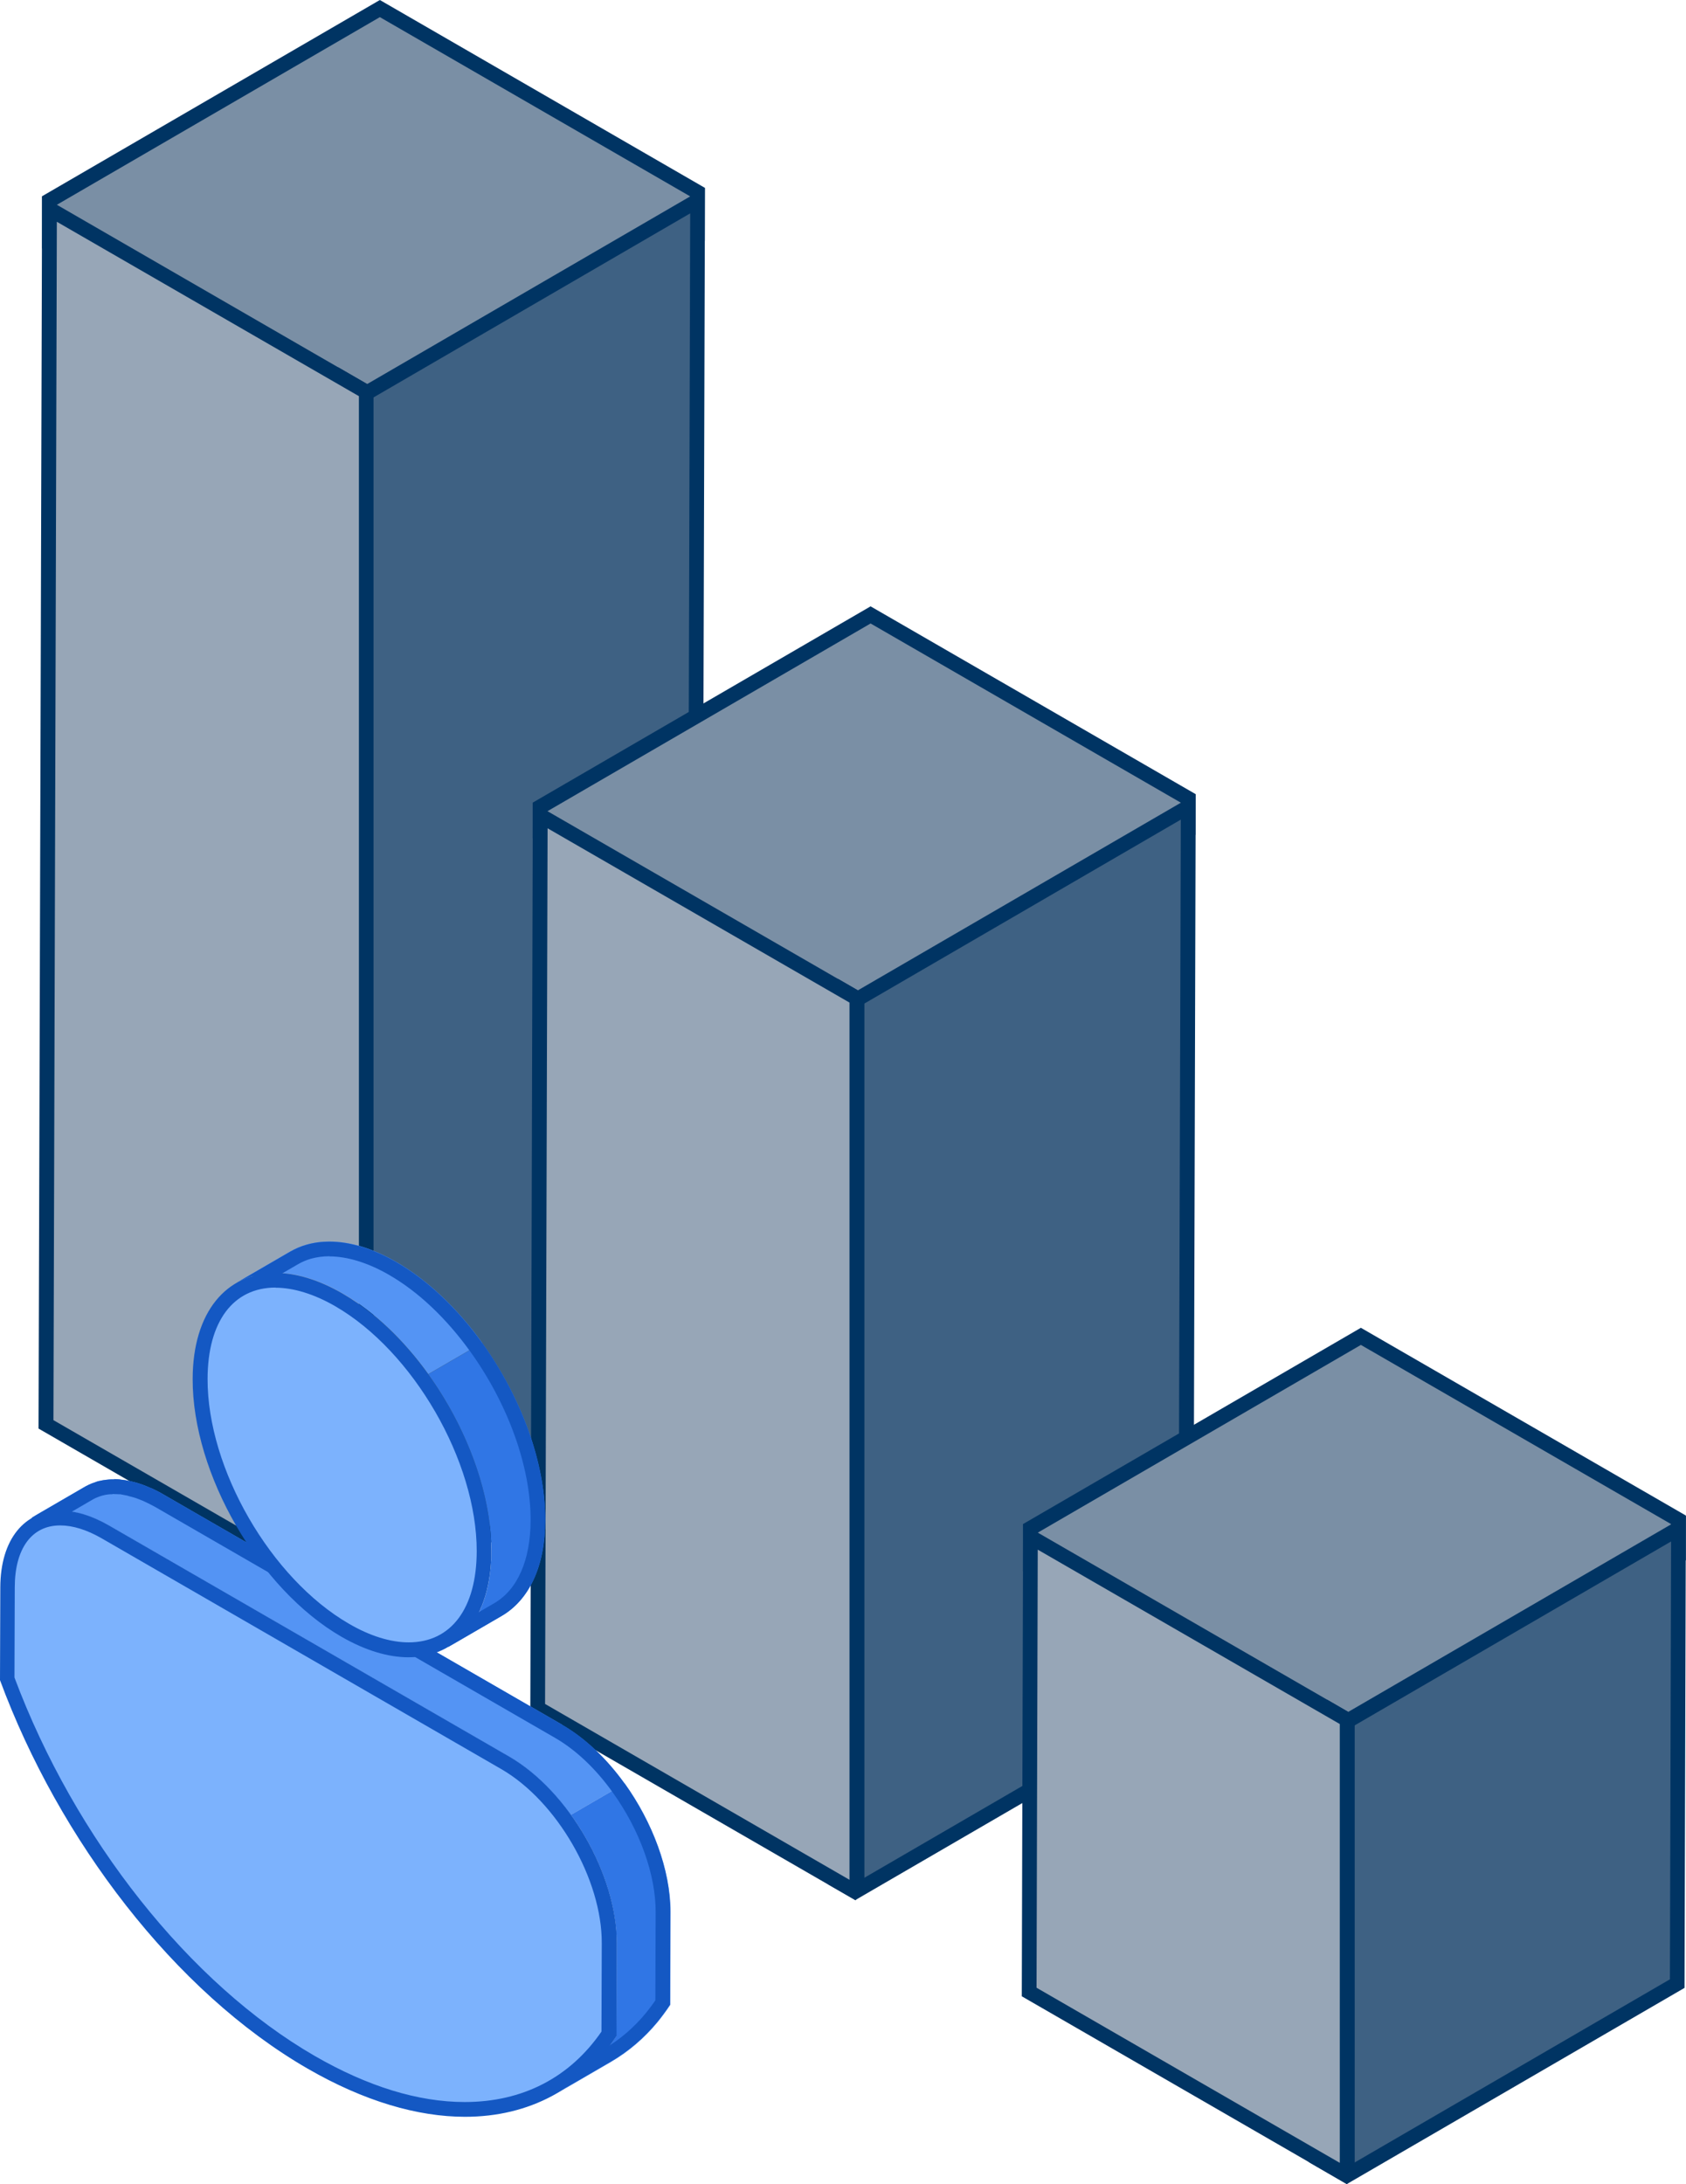 <?xml version="1.0" encoding="UTF-8"?><svg id="Layer_2" xmlns="http://www.w3.org/2000/svg" viewBox="0 0 114.2 147.92"><defs><style>.cls-1{fill:#003463;}.cls-2{isolation:isolate;}.cls-3{fill:#97a6b7;}.cls-4{fill:#7cb2fd;}.cls-5{fill:#3076e5;}.cls-6{fill:#3e6183;}.cls-7{fill:#5494f4;}.cls-8{fill:#7a8fa5;}.cls-9{fill:#1458c3;}</style></defs><g id="Layer_1-2"><g class="cls-2"><polygon class="cls-8" points="3.35 16.53 3.35 13.58 25.73 .58 47.25 13 47.24 16.01 24.88 28.72 3.35 16.53"/><path class="cls-1" d="M25.73,1.16l21.02,12.14v2.42s-21.87,12.42-21.87,12.42L3.85,16.24v-2.37L25.73,1.16M25.73,0L2.85,13.29v3.53l22.03,12.47,22.86-12.99v-3.58S25.73,0,25.73,0h0Z"/><polygon class="cls-6" points="23.21 108.07 23.41 25.74 24.88 26.59 47.25 13.59 47.02 95.89 24.64 108.89 23.21 108.07"/><path class="cls-1" d="M46.75,14.46l-.23,81.14-21.88,12.71-.93-.54.2-81.17.47.27.5.29.5-.29,21.37-12.42M47.75,12.72l-22.88,13.29-1.97-1.14-.2,83.48,1.93,1.12,22.88-13.29.24-83.46h0Z"/><polygon class="cls-3" points="3.12 96.46 3.35 14.16 24.8 26.54 24.8 108.43 24.51 108.82 3.12 96.46"/><path class="cls-1" d="M3.85,15.02l20.46,11.81v81.29l-20.69-11.94.23-81.15M2.85,13.29l-.24,83.46,22.03,12.72.66-.87V26.26L2.85,13.29h0Z"/></g><g class="cls-2"><polygon class="cls-8" points="36.59 56.5 36.59 54.65 58.96 41.64 80.49 54.07 80.48 56.24 58.11 68.53 36.59 56.5"/><path class="cls-1" d="M58.96,42.22l21.02,12.14v1.58s-21.87,12.02-21.87,12.02l-21.03-11.75v-1.27l21.88-12.71M58.96,41.07l-22.88,13.29v2.43l22.03,12.31,22.87-12.57v-2.75s-22.02-12.72-22.02-12.72h0Z"/><polygon class="cls-6" points="56.58 127.33 57.25 67.16 58.11 67.65 80.48 54.65 80.31 115.11 57.94 128.11 56.58 127.33"/><path class="cls-1" d="M79.98,55.52l-.17,59.3-21.88,12.71-.85-.49.66-59.03.37.21.5-.29,21.37-12.42M80.99,53.78l-22.88,13.29-1.35-.78-.68,61.32,1.86,1.07,22.88-13.29.17-61.62h0Z"/><polygon class="cls-3" points="36.41 115.69 36.58 55.22 58.04 67.61 58.04 127.66 57.79 128.03 36.41 115.69"/><path class="cls-1" d="M37.08,56.09l20.46,11.81v59.41l-20.62-11.91.17-59.31M36.09,54.36l-.17,61.62,22.03,12.72.6-.88v-60.49l-22.45-12.96h0Z"/></g><g class="cls-2"><polygon class="cls-8" points="69.8 106.11 69.8 103.51 92.17 90.51 113.7 102.93 113.69 105.38 91.32 117.88 69.8 106.11"/><path class="cls-1" d="M92.17,91.08l21.02,12.14v1.86s-21.88,12.23-21.88,12.23l-21.02-11.5v-2.01l21.88-12.71M92.17,89.93l-22.88,13.29v3.18l22.03,12.05,22.87-12.78v-3.03s-22.02-12.72-22.02-12.72h0Z"/><polygon class="cls-6" points="89.17 146.15 90.36 115.96 91.33 116.52 113.7 103.52 113.61 134.33 91.23 147.34 89.17 146.15"/><path class="cls-1" d="M113.19,104.39l-.08,29.66-21.88,12.71-1.55-.89,1.15-29.06.5.29.5-.29,21.37-12.42M114.2,102.65l-22.88,13.29-1.43-.83-1.24,31.32,2.57,1.49,22.88-13.29.09-31.98h0Z"/><polygon class="cls-3" points="69.71 134.91 69.8 104.09 91.25 116.47 91.25 147.03 91.09 147.26 69.71 134.91"/><path class="cls-1" d="M70.29,104.95l20.46,11.81v29.72l-20.54-11.86.08-29.67M69.3,103.22l-.09,31.98,22.03,12.72.52-.72v-31.01l-22.45-12.96h0Z"/></g><g class="cls-2"><path class="cls-7" d="M38.1,116.82l-27.07-15.63c-.23-.14-.47-.25-.69-.36-.07-.03-.14-.06-.22-.09-.16-.07-.31-.13-.47-.19-.08-.03-.16-.05-.24-.08-.15-.05-.3-.09-.44-.12-.07-.02-.14-.04-.22-.05-.17-.04-.34-.06-.51-.08-.04,0-.08-.01-.12-.02-.2-.02-.4-.02-.59-.01-.05,0-.1.01-.16.01-.14.01-.27.03-.41.05-.06.01-.13.03-.19.04-.06.01-.12.02-.18.04-.06.02-.12.04-.19.07-.05.02-.1.03-.15.05-.16.06-.32.14-.47.22l-3.65,2.12c.15-.09.31-.16.47-.22.05-.02.1-.04.15-.05.12-.04.24-.08.36-.1.06-.01.13-.03.19-.04.13-.02.27-.04.41-.05.05,0,.1-.01.16-.01.19,0,.39,0,.59.01.04,0,.08.01.12.02.17.02.33.04.51.08.07.01.14.03.22.05.15.04.29.08.44.12.08.03.16.05.24.08.15.06.31.12.47.19.07.03.14.06.22.09.23.11.46.23.69.36l27.07,15.63c1.57.91,3.02,2.31,4.22,3.97l3.65-2.12c-1.19-1.65-2.64-3.06-4.22-3.97Z"/><path class="cls-5" d="M45.42,129.49c0-2.85-1.22-6.08-3.1-8.7l-3.65,2.12c1.88,2.61,3.11,5.85,3.1,8.7l-.02,6.28c-.54.82-1.15,1.56-1.82,2.21-.67.65-1.4,1.2-2.19,1.66h0s0,0,0,0l3.65-2.12c1.18-.69,2.24-1.59,3.15-2.69.3-.37.59-.76.86-1.17h0s0,0,0,0l.02-6.28Z"/><path class="cls-9" d="M7.75,101.19c.1,0,.2,0,.3.01h.1c.14.03.27.05.41.08.04,0,.08.02.12.03l.06.02c.12.03.25.06.37.1.07.02.14.04.2.07.13.05.27.1.41.16l.08.04.11.05c.2.1.41.2.62.32l27.07,15.63c1.4.81,2.75,2.08,3.9,3.69,1.83,2.54,2.92,5.57,2.91,8.11l-.02,5.98c-.2.29-.41.57-.63.84-.83,1.01-1.8,1.84-2.88,2.46l-2.91,1.69c-.27-.13-.58-.24-.92-.36-.06-.02-.12-.04-.19-.07.43-.49.83-1.02,1.2-1.58l.44-.68-.57-.58s-8.71-8.78-17.45-17.55c-4.37-4.39-8.75-8.78-12.05-12.07-2.37-2.36-3.77-3.76-4.63-4.58l2.49-1.45c.09-.05.2-.11.34-.16l.11-.04.09-.03.06-.02.12-.03s.09-.02.13-.03c.1-.02.2-.03.31-.04h.12c.05-.01.11-.02.16-.02M7.75,100.19c-.07,0-.14,0-.21,0-.05,0-.1.01-.16.01-.14.01-.27.03-.41.05-.06.01-.13.03-.19.04-.06.01-.12.02-.18.04-.06.02-.12.04-.19.07-.05.02-.1.03-.15.05-.16.06-.32.14-.47.22l-3.65,2.12s0,0,0,0c.23,0,35.07,35.1,35.07,35.1-.54.82-1.15,1.56-1.82,2.21-.67.64,3.12,1.19,2.33,1.64h0,0s0,0,0,0l3.65-2.12c1.18-.69,2.24-1.59,3.15-2.69.3-.37.59-.76.86-1.17,0,0,0,0,0,0l.02-6.28c0-2.85-1.22-6.08-3.1-8.7-1.19-1.65-2.64-3.06-4.22-3.97l-27.07-15.63c-.23-.14-.47-.25-.69-.36-.07-.03-.14-.06-.22-.09-.16-.07-.31-.13-.47-.19-.08-.03-.16-.05-.24-.08-.15-.05-.3-.09-.44-.12-.07-.02-.14-.04-.22-.05-.17-.04-.34-.06-.51-.08-.04,0-.08-.01-.12-.02-.13-.01-.26-.02-.39-.02h0ZM37.74,141.75s0,0,0,0c0,0,0,0,0,0h0ZM37.74,141.75s0,0,0,0h0Z"/><polygon class="cls-9" points="45.4 135.77 45.4 135.77 45.4 135.77 45.4 135.77"/><path class="cls-4" d="M31.5,142.86c-3.24,0-6.74-1.07-10.41-3.19-8.59-4.96-16.47-14.9-20.59-25.97l.02-6.19c0-2.9,1.38-4.7,3.57-4.7.93,0,1.98.32,3.04.94l27.07,15.63c3.91,2.26,7.08,7.74,7.06,12.23l-.02,6.13c-2.25,3.35-5.62,5.12-9.76,5.12Z"/><path class="cls-9" d="M4.09,103.31h0c.84,0,1.8.3,2.79.87l27.07,15.63c3.77,2.18,6.83,7.47,6.81,11.8l-.02,5.98c-2.15,3.12-5.35,4.77-9.26,4.77-3.15,0-6.57-1.05-10.16-3.12-8.47-4.89-16.25-14.7-20.34-25.63l.02-6.1c0-2.63,1.15-4.2,3.07-4.2M4.09,102.31c-2.4,0-4.06,1.9-4.07,5.2l-.02,6.28c4,10.82,11.83,21.11,20.84,26.31,3.83,2.21,7.45,3.26,10.66,3.26,4.34,0,7.93-1.92,10.26-5.47l.02-6.28c.01-4.65-3.26-10.32-7.31-12.66l-27.07-15.63c-1.18-.68-2.3-1.01-3.29-1.01h0Z"/></g><g class="cls-2"><path class="cls-7" d="M26.85,85.47c-2.28-1.32-4.39-1.67-6.09-1.18-.39.11-.76.27-1.11.47l-3.65,2.12c.35-.2.72-.36,1.11-.47,1.7-.49,3.81-.14,6.09,1.18,2.17,1.25,4.17,3.19,5.81,5.47l3.65-2.12c-1.64-2.28-3.65-4.22-5.81-5.47Z"/><g class="cls-2"><path class="cls-5" d="M29.01,93.07l3.65-2.12c2.6,3.61,4.28,8.06,4.27,12,0,3.19-1.13,5.43-2.95,6.49l-3.65,2.12c1.82-1.06,2.94-3.3,2.95-6.49.01-3.93-1.68-8.39-4.27-12"/></g><path class="cls-9" d="M22.31,85.09c1.22,0,2.62.43,4.04,1.25,1.98,1.14,3.88,2.94,5.5,5.19,2.57,3.57,4.1,7.83,4.09,11.41,0,2.71-.88,4.71-2.45,5.63l-2.17,1.26s-.02-.06-.02-.09c-.85-3.17-4.09-9.57-6.61-14.09-3.05-5.49-4.82-8.04-5.9-9.22l1.38-.8c.27-.16.57-.29.88-.38.4-.11.82-.17,1.27-.17M22.31,84.09c-.55,0-1.06.07-1.55.21-.39.11-.76.27-1.11.47l-3.65,2.12c.35-.2.72-.36,1.11-.47.02,0,.03,0,.05,0,1.9,0,14.97,24.1,13.17,25.14l3.65-2.12c1.82-1.06,2.94-3.3,2.95-6.49.01-3.93-1.68-8.39-4.27-12-1.64-2.28-3.65-4.22-5.81-5.47-1.63-.94-3.17-1.39-4.54-1.39h0Z"/><path class="cls-4" d="M27.68,111.73c-1.33,0-2.77-.44-4.29-1.32-5.44-3.14-9.85-10.78-9.83-17.03.01-4.12,1.97-6.68,5.11-6.68,1.31,0,2.79.46,4.29,1.32,5.44,3.14,9.85,10.78,9.84,17.04-.01,4.12-1.97,6.67-5.11,6.67Z"/><path class="cls-9" d="M18.66,87.21h0c1.22,0,2.62.43,4.04,1.25,5.3,3.06,9.6,10.51,9.59,16.6-.01,3.87-1.73,6.17-4.61,6.17-1.22,0-2.62-.43-4.04-1.26-5.3-3.06-9.6-10.5-9.58-16.59.01-3.87,1.73-6.18,4.61-6.18M18.66,86.21c-3.31,0-5.6,2.63-5.61,7.18-.02,6.42,4.5,14.24,10.08,17.46,1.63.94,3.18,1.39,4.54,1.39,3.31,0,5.6-2.63,5.61-7.17.02-6.42-4.5-14.24-10.09-17.47-1.63-.94-3.17-1.39-4.54-1.39h0Z"/></g></g></svg>